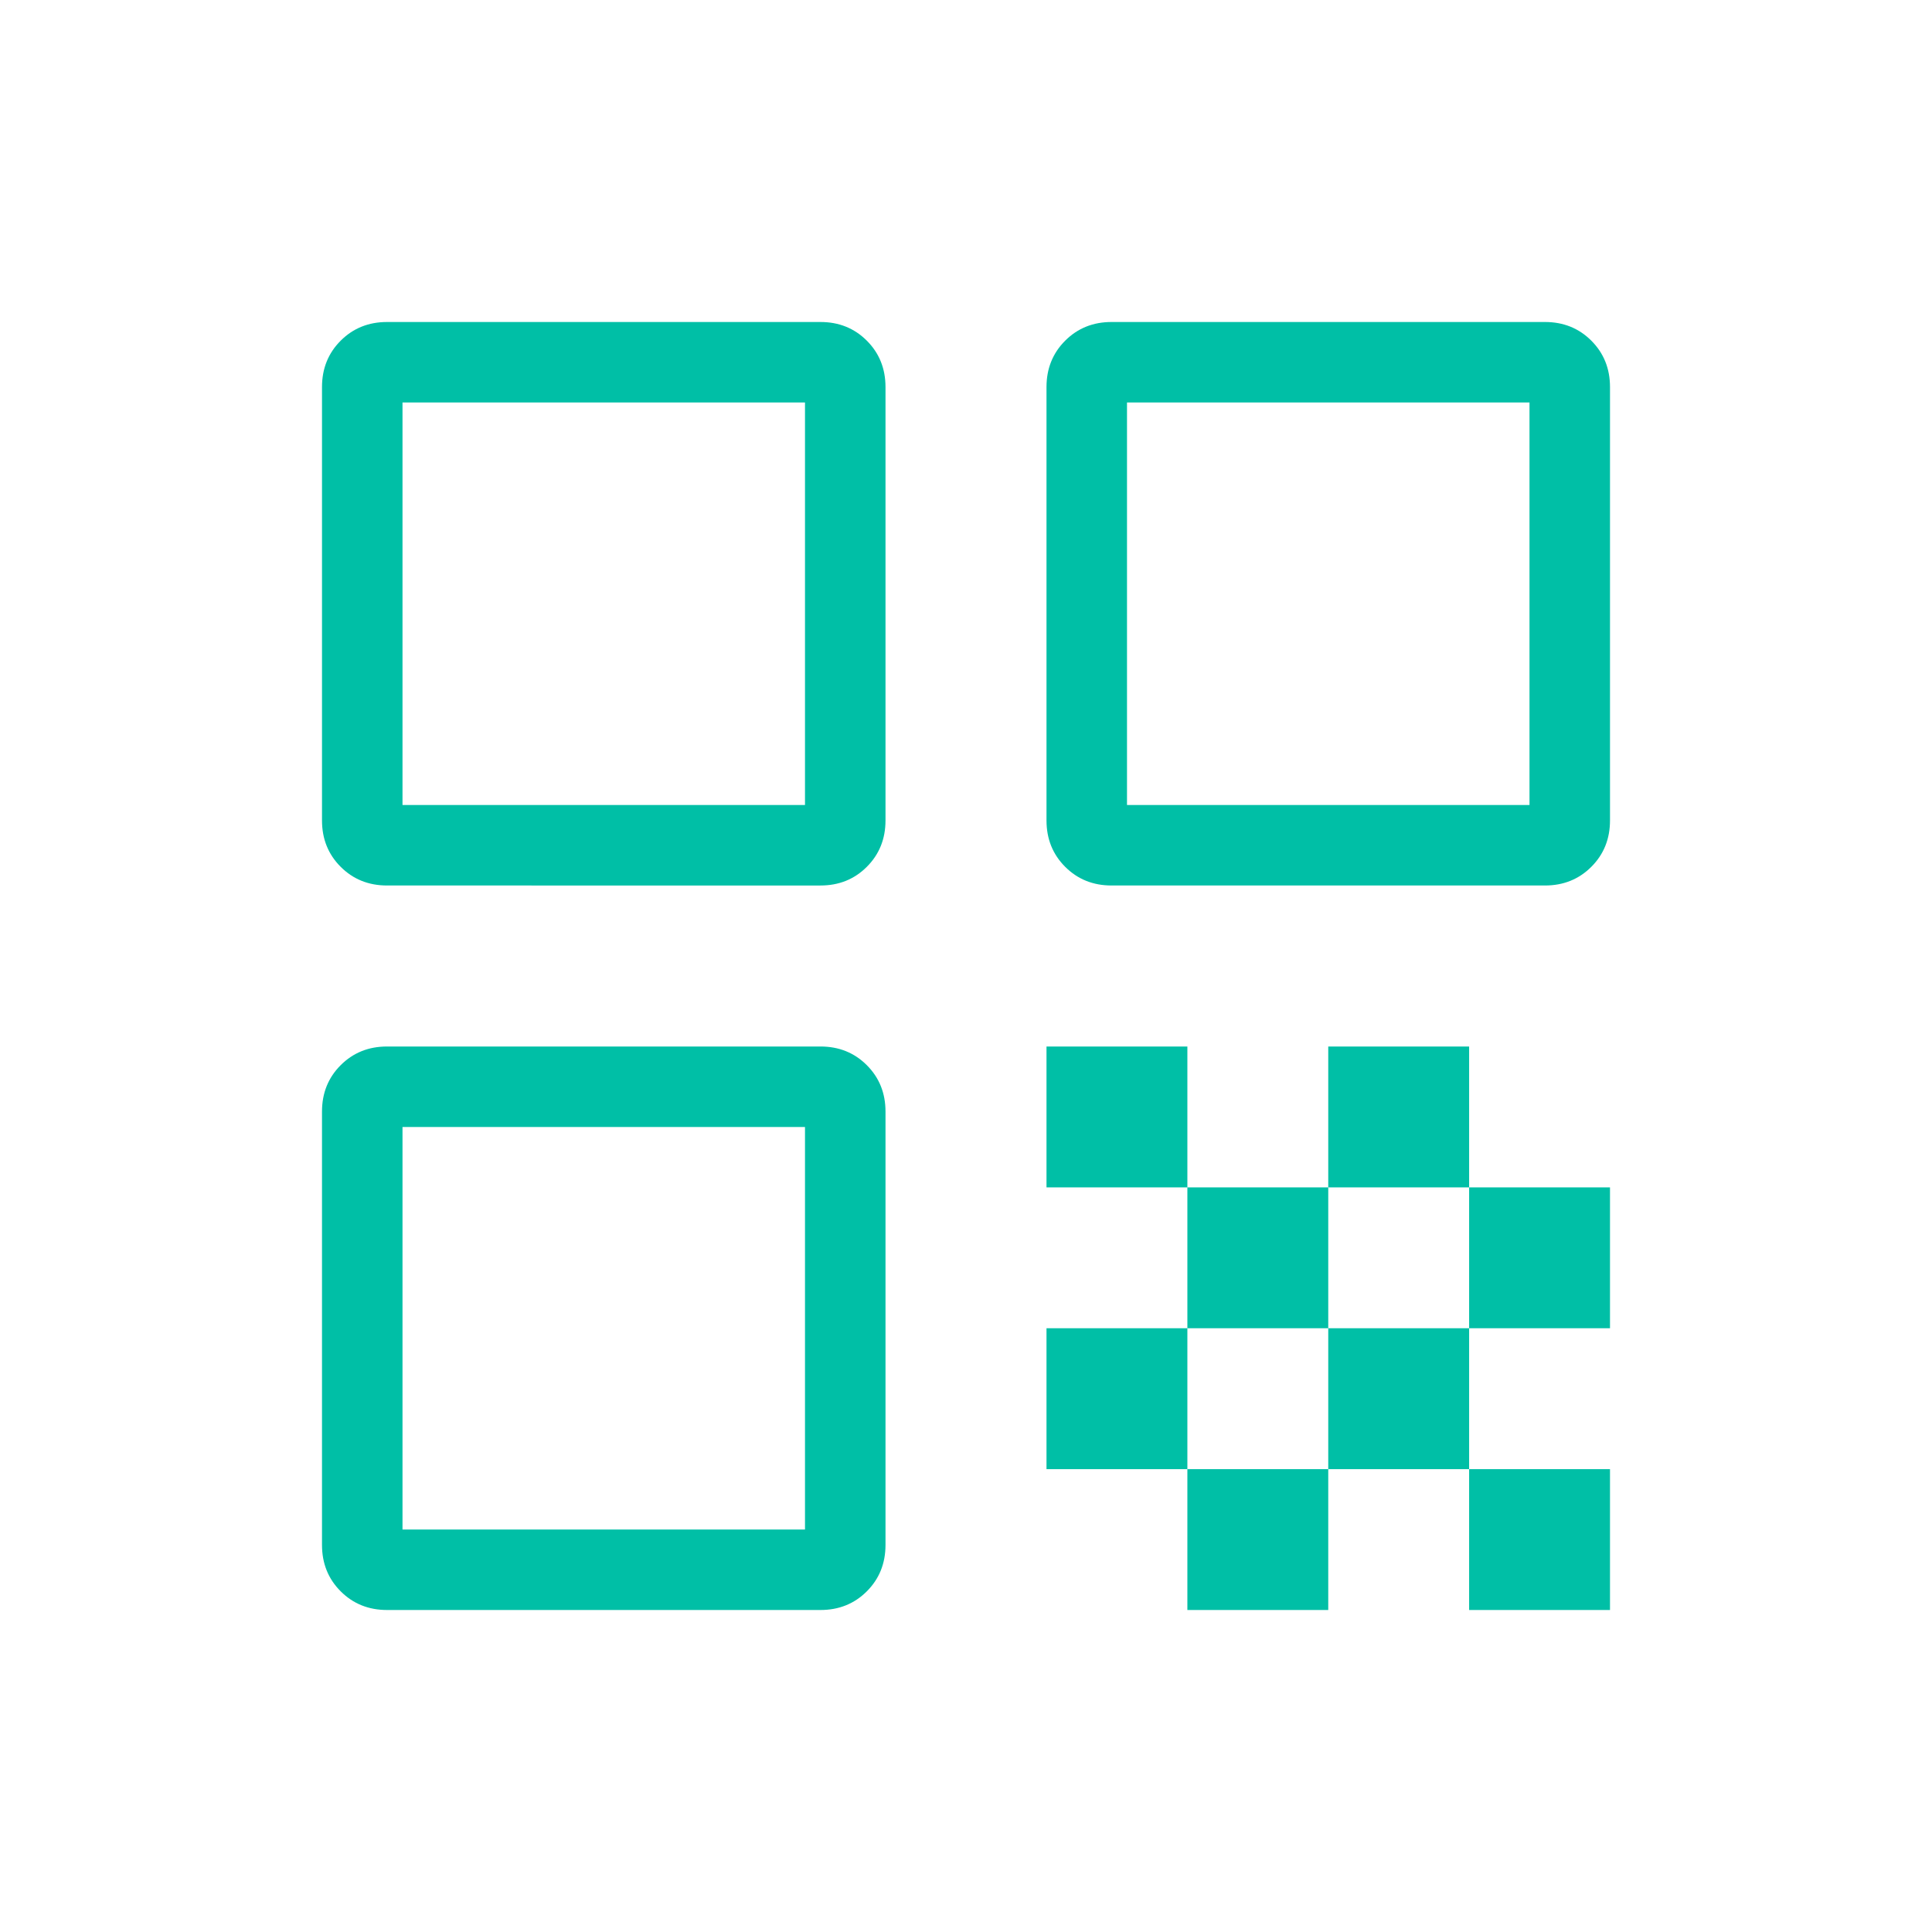<svg xmlns="http://www.w3.org/2000/svg" width="32" height="32" viewBox="0 0 24 24"><path fill="#00bfa6" d="M4 10.192V4.808q0-.344.232-.576Q4.464 4 4.808 4h5.384q.344 0 .576.232q.232.232.232.576v5.384q0 .344-.232.576q-.232.232-.576.232H4.808q-.344 0-.576-.232Q4 10.536 4 10.192M5 10h5V5H5zm-1 9.192v-5.384q0-.344.232-.576q.232-.232.576-.232h5.384q.344 0 .576.232q.232.232.232.576v5.384q0 .344-.232.576q-.232.232-.576.232H4.808q-.344 0-.576-.232Q4 19.536 4 19.192M5 19h5v-5H5zm8-8.808V4.808q0-.344.232-.576q.232-.232.576-.232h5.384q.344 0 .576.232q.232.232.232.576v5.384q0 .344-.232.576q-.232.232-.576.232h-5.384q-.344 0-.576-.232q-.232-.232-.232-.576M14 10h5V5h-5zm4.25 10v-1.75H20V20zM13 14.75V13h1.75v1.75zm1.75 1.75v-1.75h1.75v1.75zM13 18.25V16.5h1.75v1.75zM14.75 20v-1.75h1.75V20zm1.75-1.75V16.5h1.75v1.75zm0-3.5V13h1.75v1.75zm1.75 1.75v-1.75H20v1.75z"/></svg>
<!-- https://icones.js.org/collection/material-symbols-light?s=qr&icon=material-symbols-light:qr-code-rounded -->